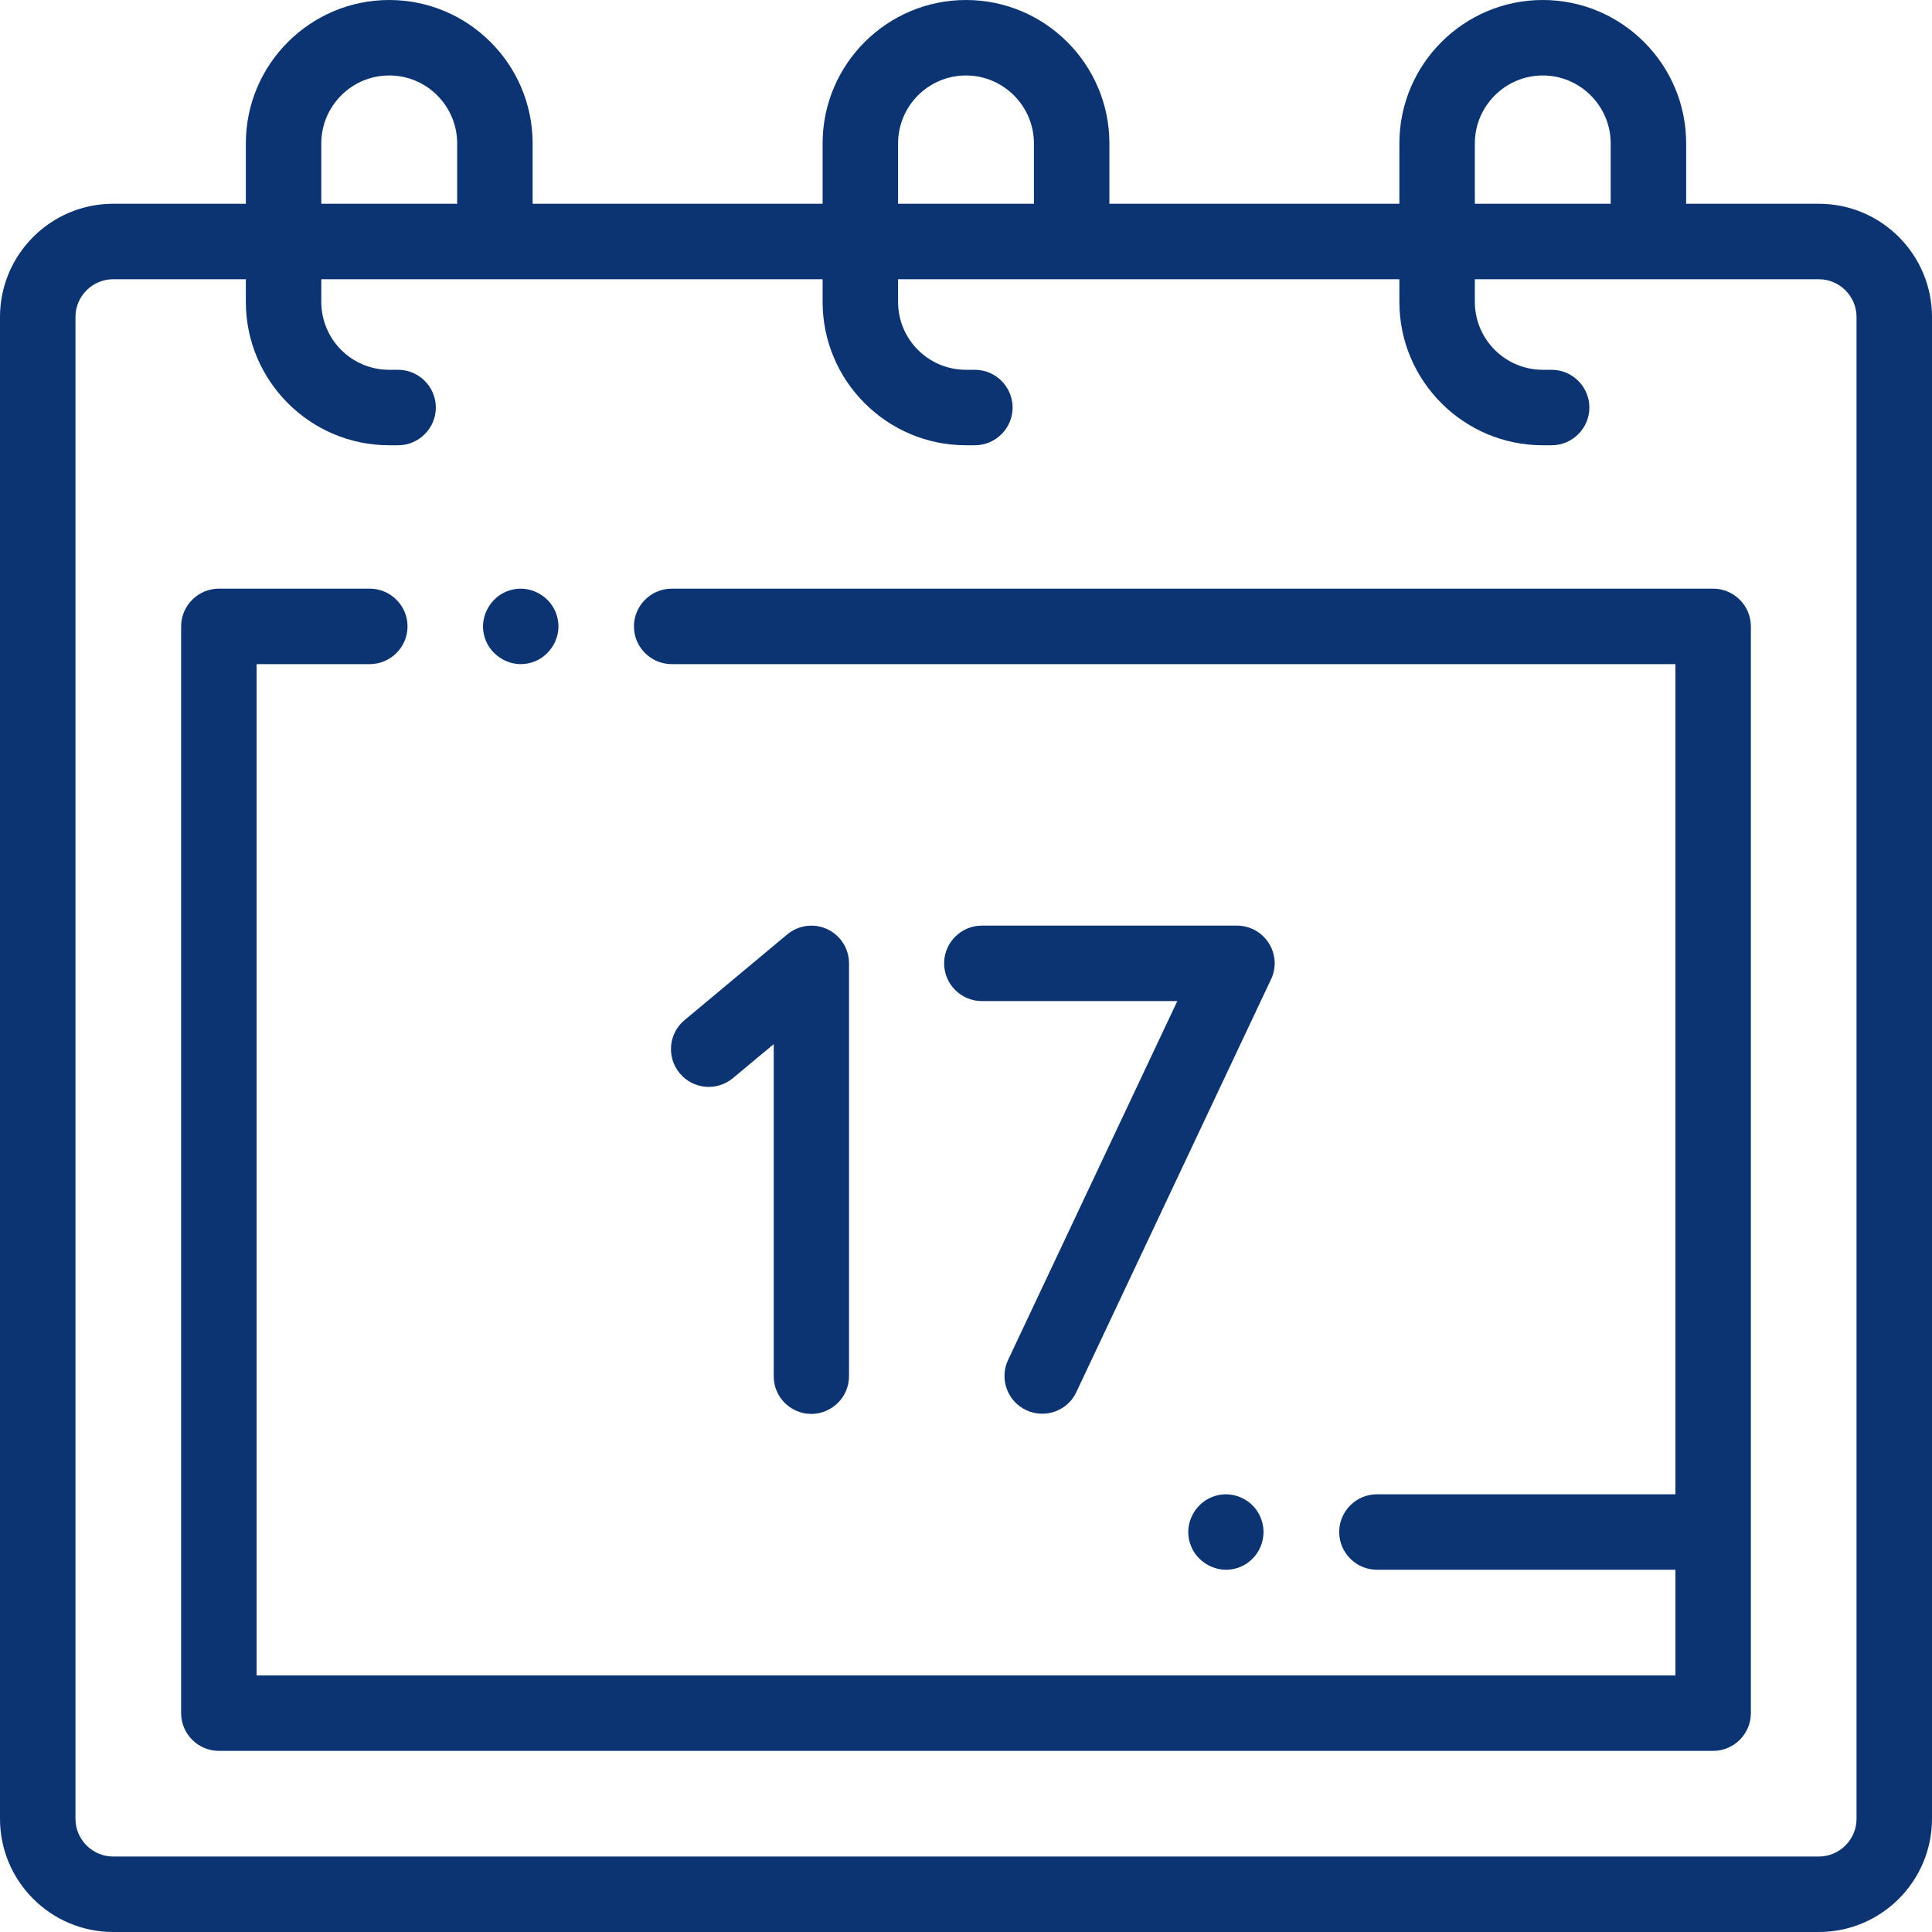 <?xml version="1.0" encoding="utf-8"?>
<!-- Generator: Adobe Illustrator 24.0.3, SVG Export Plug-In . SVG Version: 6.00 Build 0)  -->
<svg version="1.1" id="Calque_1" xmlns="http://www.w3.org/2000/svg" xmlns:xlink="http://www.w3.org/1999/xlink" x="0px" y="0px"
	 viewBox="0 0 1024 1024" style="enable-background:new 0 0 1024 1024;" xml:space="preserve">
<style type="text/css">
	.st0{fill:#0C3372;}
</style>
<title></title>
<g id="icomoon-ignore">
</g>
<path class="st0" d="M964,108h-70.3V76c0-41.9-34.1-76-76-76s-76,34.1-76,76v32H588V76c0-41.9-34.1-76-76-76s-76,34.1-76,76v32
	H282.3V76c0-41.9-34.1-76-76-76s-76,34.1-76,76v32H60c-33.1,0-60,26.9-60,60v796c0,33.1,26.9,60,60,60h904c33.1,0,60-26.9,60-60V168
	C1024,134.9,997.1,108,964,108z M781.7,76c0-19.8,16.2-36,36-36s36,16.2,36,36v32h-72V76z M476,76c0-19.8,16.1-36,36-36
	c19.8,0,36,16.2,36,36v32h-72V76z M170.3,76c0-19.8,16.1-36,36-36s36,16.2,36,36v32h-72V76z M984,964c0,11-9,20-20,20H60
	c-11,0-20-9-20-20V168c0-11,9-20,20-20h70.3v12c0,41.9,34.1,76,76,76h4.7c11,0,20-9,20-20s-9-20-20-20h-4.7c-19.9,0-36-16.1-36-36
	v-12H436v12c0,41.9,34.1,76,76,76h4.7c11,0,20-9,20-20s-9-20-20-20H512c-19.9,0-36-16.1-36-36v-12h265.7v12c0,41.9,34.1,76,76,76
	h4.7c11,0,20-9,20-20s-9-20-20-20h-4.7c-19.8,0-36-16.1-36-36v-12H964c11,0,20,9,20,20V964z"/>
<path class="st0" d="M672.5,499.9c-3.7-5.8-10-9.3-16.9-9.3H520.4c-11,0-20,9-20,20c0,11,9,20,20,20H624l-89.7,190.2
	c-4.7,10-0.4,21.9,9.6,26.6c2.8,1.3,5.7,1.9,8.5,1.9c7.5,0,14.7-4.2,18.1-11.5l103.2-218.8C676.6,513,676.2,505.7,672.5,499.9
	L672.5,499.9z"/>
<path class="st0" d="M430,749.4c11,0,20-9,20-20V510.6c0-7.8-4.5-14.8-11.5-18.1c-7-3.3-15.3-2.2-21.3,2.8l-54.4,45.4
	c-8.5,7.1-9.6,19.7-2.5,28.2c7.1,8.5,19.7,9.6,28.2,2.5l21.6-18v176C410,740.4,419,749.4,430,749.4z"/>
<path class="st0" d="M908,312H356c-11,0-20,9-20,20s9,20,20,20h532v440H729.8c-11,0-20,9-20,20s9,20,20,20H888v56H136V352h60
	c11,0,20-9,20-20s-9-20-20-20h-80c-11,0-20,9-20,20v576c0,11,9,20,20,20h792c11,0,20-9,20-20V332C928,321,919,312,908,312z"/>
<path class="st0" d="M635.7,797.9c-3.7,3.7-5.9,8.9-5.9,14.1s2.1,10.4,5.9,14.1c3.7,3.7,8.9,5.9,14.1,5.9c5.3,0,10.4-2.1,14.1-5.9
	c3.7-3.7,5.8-8.9,5.8-14.1s-2.1-10.4-5.8-14.1c-3.7-3.7-8.9-5.9-14.1-5.9C644.6,792,639.4,794.1,635.7,797.9z"/>
<path class="st0" d="M276,352c5.3,0,10.4-2.1,14.1-5.9c3.7-3.7,5.9-8.9,5.9-14.1s-2.1-10.4-5.9-14.1c-3.7-3.7-8.9-5.9-14.1-5.9
	c-5.3,0-10.4,2.1-14.1,5.9s-5.9,8.9-5.9,14.1s2.1,10.4,5.9,14.1S270.7,352,276,352z"/>
</svg>
